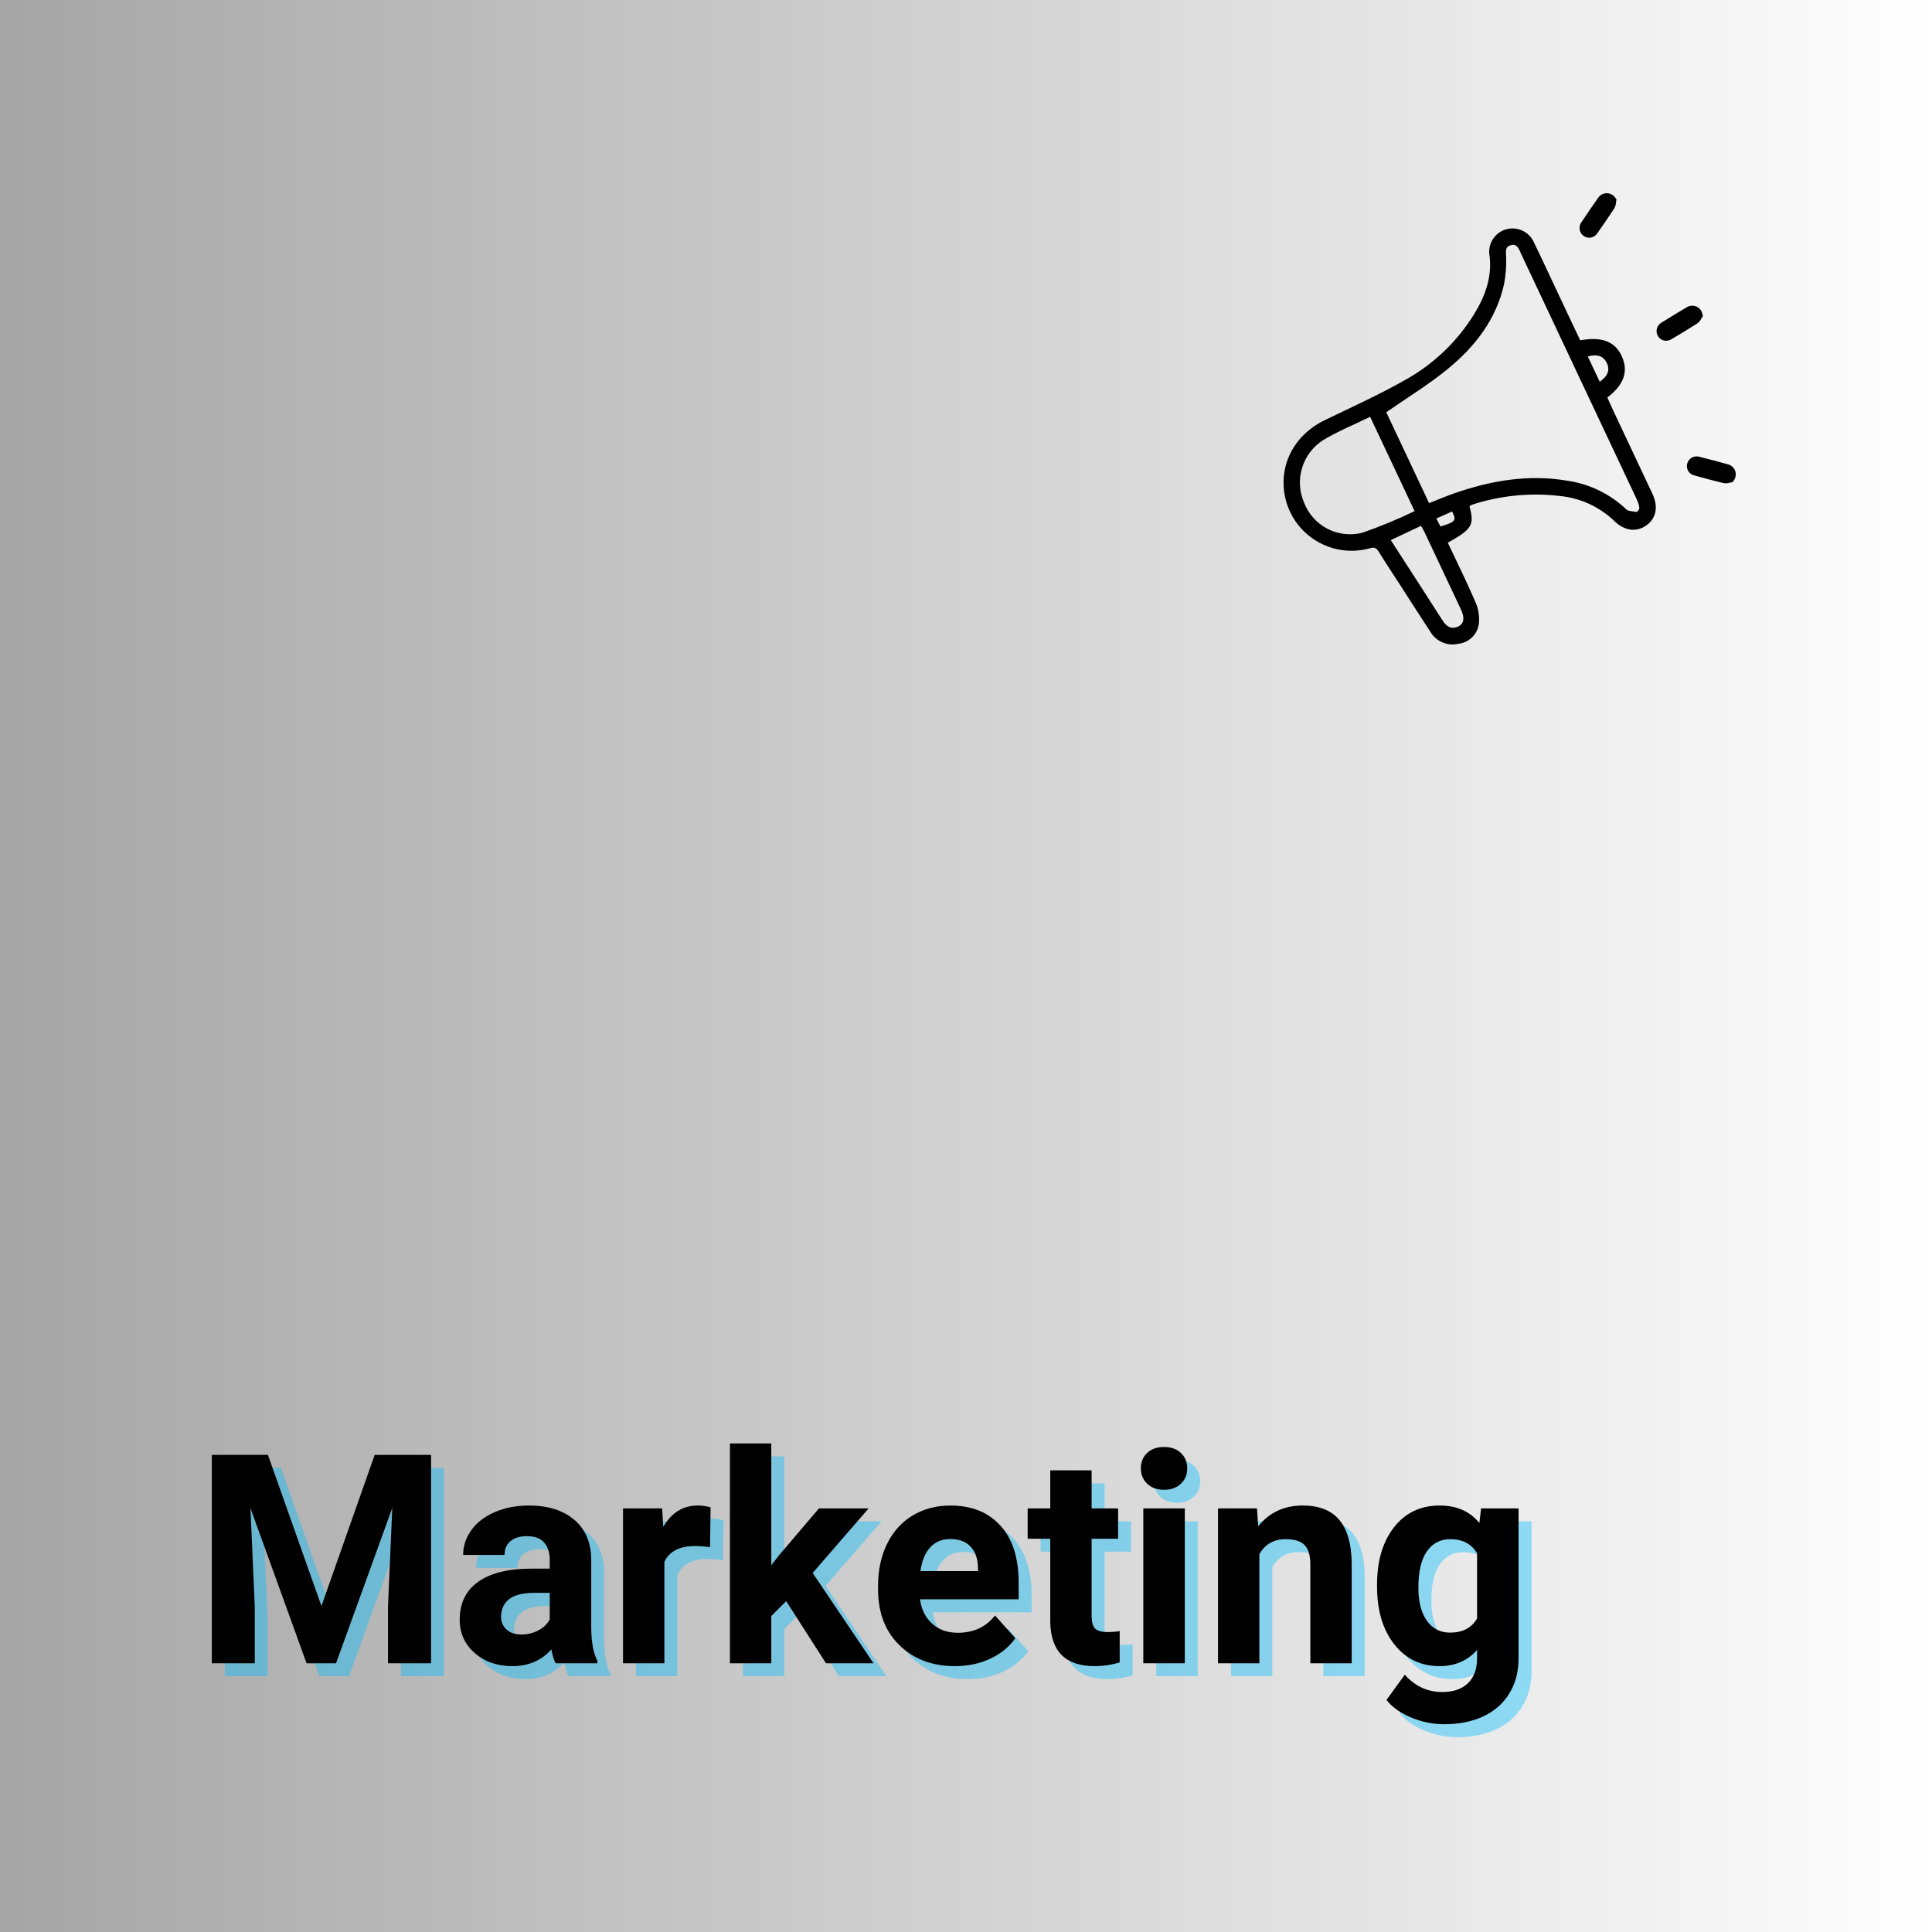 <svg version="1.2" preserveAspectRatio="xMidYMid meet" height="2048" viewBox="0 0 1536 1536" zoomAndPan="magnify" width="2048" xmlns:xlink="http://www.w3.org/1999/xlink" xmlns="http://www.w3.org/2000/svg"><defs><linearGradient id="e597ea1a39" y2="1024" gradientUnits="userSpaceOnUse" x2="2048" y1="1024" gradientTransform="matrix(0.75,0,0,0.75,0,-0)" x1="0"><stop offset="0" style="stop-color:#a6a6a6;stop-opacity:1;"></stop><stop offset="0.008" style="stop-color:#a6a6a6;stop-opacity:1;"></stop><stop offset="0.016" style="stop-color:#a7a7a7;stop-opacity:1;"></stop><stop offset="0.023" style="stop-color:#a8a8a8;stop-opacity:1;"></stop><stop offset="0.031" style="stop-color:#a8a8a8;stop-opacity:1;"></stop><stop offset="0.039" style="stop-color:#a9a9a9;stop-opacity:1;"></stop><stop offset="0.047" style="stop-color:#aaaaaa;stop-opacity:1;"></stop><stop offset="0.055" style="stop-color:#ababab;stop-opacity:1;"></stop><stop offset="0.062" style="stop-color:#ababab;stop-opacity:1;"></stop><stop offset="0.07" style="stop-color:#acacac;stop-opacity:1;"></stop><stop offset="0.078" style="stop-color:#adadad;stop-opacity:1;"></stop><stop offset="0.086" style="stop-color:#adadad;stop-opacity:1;"></stop><stop offset="0.094" style="stop-color:#aeaeae;stop-opacity:1;"></stop><stop offset="0.102" style="stop-color:#afafaf;stop-opacity:1;"></stop><stop offset="0.109" style="stop-color:#afafaf;stop-opacity:1;"></stop><stop offset="0.117" style="stop-color:#b0b0b0;stop-opacity:1;"></stop><stop offset="0.125" style="stop-color:#b1b1b1;stop-opacity:1;"></stop><stop offset="0.133" style="stop-color:#b1b1b1;stop-opacity:1;"></stop><stop offset="0.141" style="stop-color:#b2b2b2;stop-opacity:1;"></stop><stop offset="0.148" style="stop-color:#b3b3b3;stop-opacity:1;"></stop><stop offset="0.156" style="stop-color:#b4b4b4;stop-opacity:1;"></stop><stop offset="0.164" style="stop-color:#b4b4b4;stop-opacity:1;"></stop><stop offset="0.172" style="stop-color:#b5b5b5;stop-opacity:1;"></stop><stop offset="0.18" style="stop-color:#b6b6b6;stop-opacity:1;"></stop><stop offset="0.188" style="stop-color:#b6b6b6;stop-opacity:1;"></stop><stop offset="0.195" style="stop-color:#b7b7b7;stop-opacity:1;"></stop><stop offset="0.203" style="stop-color:#b8b8b8;stop-opacity:1;"></stop><stop offset="0.211" style="stop-color:#b8b8b8;stop-opacity:1;"></stop><stop offset="0.219" style="stop-color:#b9b9b9;stop-opacity:1;"></stop><stop offset="0.227" style="stop-color:#bababa;stop-opacity:1;"></stop><stop offset="0.234" style="stop-color:#bbbbbb;stop-opacity:1;"></stop><stop offset="0.242" style="stop-color:#bbbbbb;stop-opacity:1;"></stop><stop offset="0.25" style="stop-color:#bcbcbc;stop-opacity:1;"></stop><stop offset="0.258" style="stop-color:#bdbdbd;stop-opacity:1;"></stop><stop offset="0.266" style="stop-color:#bdbdbd;stop-opacity:1;"></stop><stop offset="0.273" style="stop-color:#bebebe;stop-opacity:1;"></stop><stop offset="0.281" style="stop-color:#bfbfbf;stop-opacity:1;"></stop><stop offset="0.289" style="stop-color:#bfbfbf;stop-opacity:1;"></stop><stop offset="0.297" style="stop-color:#c0c0c0;stop-opacity:1;"></stop><stop offset="0.305" style="stop-color:#c1c1c1;stop-opacity:1;"></stop><stop offset="0.312" style="stop-color:#c1c1c1;stop-opacity:1;"></stop><stop offset="0.32" style="stop-color:#c2c2c2;stop-opacity:1;"></stop><stop offset="0.328" style="stop-color:#c3c3c3;stop-opacity:1;"></stop><stop offset="0.336" style="stop-color:#c4c4c4;stop-opacity:1;"></stop><stop offset="0.344" style="stop-color:#c4c4c4;stop-opacity:1;"></stop><stop offset="0.352" style="stop-color:#c5c5c5;stop-opacity:1;"></stop><stop offset="0.359" style="stop-color:#c6c6c6;stop-opacity:1;"></stop><stop offset="0.367" style="stop-color:#c6c6c6;stop-opacity:1;"></stop><stop offset="0.375" style="stop-color:#c7c7c7;stop-opacity:1;"></stop><stop offset="0.383" style="stop-color:#c8c8c8;stop-opacity:1;"></stop><stop offset="0.391" style="stop-color:#c8c8c8;stop-opacity:1;"></stop><stop offset="0.398" style="stop-color:#c9c9c9;stop-opacity:1;"></stop><stop offset="0.406" style="stop-color:#cacaca;stop-opacity:1;"></stop><stop offset="0.414" style="stop-color:#cbcbcb;stop-opacity:1;"></stop><stop offset="0.422" style="stop-color:#cbcbcb;stop-opacity:1;"></stop><stop offset="0.43" style="stop-color:#cccccc;stop-opacity:1;"></stop><stop offset="0.438" style="stop-color:#cdcdcd;stop-opacity:1;"></stop><stop offset="0.445" style="stop-color:#cdcdcd;stop-opacity:1;"></stop><stop offset="0.453" style="stop-color:#cecece;stop-opacity:1;"></stop><stop offset="0.461" style="stop-color:#cfcfcf;stop-opacity:1;"></stop><stop offset="0.469" style="stop-color:#cfcfcf;stop-opacity:1;"></stop><stop offset="0.477" style="stop-color:#d0d0d0;stop-opacity:1;"></stop><stop offset="0.484" style="stop-color:#d1d1d1;stop-opacity:1;"></stop><stop offset="0.492" style="stop-color:#d1d1d1;stop-opacity:1;"></stop><stop offset="0.5" style="stop-color:#d2d2d2;stop-opacity:1;"></stop><stop offset="0.508" style="stop-color:#d3d3d3;stop-opacity:1;"></stop><stop offset="0.516" style="stop-color:#d4d4d4;stop-opacity:1;"></stop><stop offset="0.523" style="stop-color:#d4d4d4;stop-opacity:1;"></stop><stop offset="0.531" style="stop-color:#d5d5d5;stop-opacity:1;"></stop><stop offset="0.539" style="stop-color:#d6d6d6;stop-opacity:1;"></stop><stop offset="0.547" style="stop-color:#d6d6d6;stop-opacity:1;"></stop><stop offset="0.555" style="stop-color:#d7d7d7;stop-opacity:1;"></stop><stop offset="0.562" style="stop-color:#d8d8d8;stop-opacity:1;"></stop><stop offset="0.57" style="stop-color:#d8d8d8;stop-opacity:1;"></stop><stop offset="0.578" style="stop-color:#d9d9d9;stop-opacity:1;"></stop><stop offset="0.586" style="stop-color:#dadada;stop-opacity:1;"></stop><stop offset="0.594" style="stop-color:#dadada;stop-opacity:1;"></stop><stop offset="0.602" style="stop-color:#dbdbdb;stop-opacity:1;"></stop><stop offset="0.609" style="stop-color:#dcdcdc;stop-opacity:1;"></stop><stop offset="0.617" style="stop-color:#dddddd;stop-opacity:1;"></stop><stop offset="0.625" style="stop-color:#dddddd;stop-opacity:1;"></stop><stop offset="0.633" style="stop-color:#dedede;stop-opacity:1;"></stop><stop offset="0.641" style="stop-color:#dfdfdf;stop-opacity:1;"></stop><stop offset="0.648" style="stop-color:#dfdfdf;stop-opacity:1;"></stop><stop offset="0.656" style="stop-color:#e0e0e0;stop-opacity:1;"></stop><stop offset="0.664" style="stop-color:#e1e1e1;stop-opacity:1;"></stop><stop offset="0.672" style="stop-color:#e1e1e1;stop-opacity:1;"></stop><stop offset="0.68" style="stop-color:#e2e2e2;stop-opacity:1;"></stop><stop offset="0.688" style="stop-color:#e3e3e3;stop-opacity:1;"></stop><stop offset="0.695" style="stop-color:#e4e4e4;stop-opacity:1;"></stop><stop offset="0.703" style="stop-color:#e4e4e4;stop-opacity:1;"></stop><stop offset="0.711" style="stop-color:#e5e5e5;stop-opacity:1;"></stop><stop offset="0.719" style="stop-color:#e6e6e6;stop-opacity:1;"></stop><stop offset="0.727" style="stop-color:#e6e6e6;stop-opacity:1;"></stop><stop offset="0.734" style="stop-color:#e7e7e7;stop-opacity:1;"></stop><stop offset="0.742" style="stop-color:#e8e8e8;stop-opacity:1;"></stop><stop offset="0.75" style="stop-color:#e8e8e8;stop-opacity:1;"></stop><stop offset="0.758" style="stop-color:#e9e9e9;stop-opacity:1;"></stop><stop offset="0.766" style="stop-color:#eaeaea;stop-opacity:1;"></stop><stop offset="0.773" style="stop-color:#eaeaea;stop-opacity:1;"></stop><stop offset="0.781" style="stop-color:#ebebeb;stop-opacity:1;"></stop><stop offset="0.789" style="stop-color:#ececec;stop-opacity:1;"></stop><stop offset="0.797" style="stop-color:#ededed;stop-opacity:1;"></stop><stop offset="0.805" style="stop-color:#ededed;stop-opacity:1;"></stop><stop offset="0.812" style="stop-color:#eeeeee;stop-opacity:1;"></stop><stop offset="0.82" style="stop-color:#efefef;stop-opacity:1;"></stop><stop offset="0.828" style="stop-color:#efefef;stop-opacity:1;"></stop><stop offset="0.836" style="stop-color:#f0f0f0;stop-opacity:1;"></stop><stop offset="0.844" style="stop-color:#f1f1f1;stop-opacity:1;"></stop><stop offset="0.852" style="stop-color:#f1f1f1;stop-opacity:1;"></stop><stop offset="0.859" style="stop-color:#f2f2f2;stop-opacity:1;"></stop><stop offset="0.867" style="stop-color:#f3f3f3;stop-opacity:1;"></stop><stop offset="0.875" style="stop-color:#f4f4f4;stop-opacity:1;"></stop><stop offset="0.883" style="stop-color:#f4f4f4;stop-opacity:1;"></stop><stop offset="0.891" style="stop-color:#f5f5f5;stop-opacity:1;"></stop><stop offset="0.898" style="stop-color:#f6f6f6;stop-opacity:1;"></stop><stop offset="0.906" style="stop-color:#f6f6f6;stop-opacity:1;"></stop><stop offset="0.914" style="stop-color:#f7f7f7;stop-opacity:1;"></stop><stop offset="0.922" style="stop-color:#f8f8f8;stop-opacity:1;"></stop><stop offset="0.93" style="stop-color:#f8f8f8;stop-opacity:1;"></stop><stop offset="0.938" style="stop-color:#f9f9f9;stop-opacity:1;"></stop><stop offset="0.945" style="stop-color:#fafafa;stop-opacity:1;"></stop><stop offset="0.953" style="stop-color:#fafafa;stop-opacity:1;"></stop><stop offset="0.961" style="stop-color:#fbfbfb;stop-opacity:1;"></stop><stop offset="0.969" style="stop-color:#fcfcfc;stop-opacity:1;"></stop><stop offset="0.977" style="stop-color:#fdfdfd;stop-opacity:1;"></stop><stop offset="0.984" style="stop-color:#fdfdfd;stop-opacity:1;"></stop><stop offset="0.992" style="stop-color:#fefefe;stop-opacity:1;"></stop><stop offset="1" style="stop-color:#ffffff;stop-opacity:1;"></stop></linearGradient><clipPath id="32c5d0c726"><path d="M 1020 153.602 L 1380 153.602 L 1380 513 L 1020 513 Z M 1020 153.602"></path></clipPath></defs><g id="693d374778"><rect style="fill:#ffffff;fill-opacity:1;stroke:none;" height="1536" y="0" width="1536" x="0"></rect><rect style="fill:url(#e597ea1a39);stroke:none;" height="1536" y="0" width="1536" x="0"></rect><g clip-path="url(#32c5d0c726)" clip-rule="nonzero"><path d="M 1282.141 325.477 C 1280.656 322.312 1279.27 319.102 1277.895 316.039 C 1291.082 305.988 1294.77 295.312 1289.48 283.438 C 1284.195 271.562 1273.633 267.375 1256.32 270.57 C 1252.184 261.836 1247.996 253.02 1243.832 244.191 C 1235.66 226.855 1227.641 209.453 1219.289 192.207 C 1218.828 191.242 1218.289 190.32 1217.672 189.445 C 1217.051 188.57 1216.363 187.758 1215.602 187 C 1214.84 186.246 1214.023 185.562 1213.141 184.949 C 1212.262 184.336 1211.34 183.805 1210.367 183.352 C 1209.395 182.898 1208.395 182.531 1207.359 182.25 C 1206.324 181.973 1205.273 181.785 1204.203 181.688 C 1203.137 181.59 1202.07 181.582 1201 181.672 C 1199.934 181.758 1198.879 181.938 1197.84 182.207 C 1196.805 182.477 1195.797 182.832 1194.82 183.277 C 1193.848 183.719 1192.914 184.242 1192.031 184.848 C 1191.145 185.453 1190.32 186.129 1189.551 186.875 C 1188.785 187.625 1188.086 188.434 1187.461 189.301 C 1186.832 190.168 1186.285 191.086 1185.816 192.047 C 1185.348 193.012 1184.965 194.008 1184.668 195.035 C 1184.371 196.066 1184.168 197.113 1184.051 198.176 C 1183.938 199.242 1183.918 200.309 1183.988 201.379 C 1186.762 219.234 1181.047 234.91 1172.055 249.641 C 1168.676 255.117 1164.957 260.355 1160.906 265.355 C 1156.852 270.355 1152.496 275.078 1147.836 279.516 C 1143.176 283.957 1138.246 288.082 1133.055 291.887 C 1127.863 295.695 1122.449 299.156 1116.812 302.266 C 1096.305 313.883 1074.695 323.66 1053.418 333.934 C 1026.469 346.895 1014.23 374.738 1023.547 401.828 C 1024.113 403.43 1024.754 405 1025.469 406.543 C 1026.184 408.082 1026.969 409.586 1027.824 411.055 C 1028.68 412.523 1029.605 413.945 1030.598 415.324 C 1031.586 416.707 1032.641 418.035 1033.758 419.316 C 1034.875 420.598 1036.047 421.824 1037.281 422.996 C 1038.512 424.164 1039.797 425.273 1041.137 426.324 C 1042.473 427.375 1043.855 428.359 1045.285 429.277 C 1046.715 430.195 1048.184 431.047 1049.695 431.824 C 1051.207 432.605 1052.75 433.316 1054.324 433.949 C 1055.902 434.586 1057.504 435.145 1059.137 435.629 C 1060.766 436.113 1062.414 436.52 1064.082 436.848 C 1065.75 437.18 1067.43 437.43 1069.121 437.598 C 1070.812 437.77 1072.508 437.859 1074.207 437.871 C 1075.91 437.883 1077.605 437.812 1079.301 437.664 C 1080.992 437.516 1082.676 437.289 1084.348 436.98 C 1086.02 436.672 1087.676 436.289 1089.309 435.824 C 1092.777 434.758 1094.484 435.965 1096.246 438.816 C 1101.402 447.164 1106.848 455.34 1112.172 463.586 C 1120.52 476.52 1128.793 489.504 1137.234 502.371 C 1137.781 503.289 1138.398 504.156 1139.082 504.98 C 1139.766 505.801 1140.508 506.562 1141.312 507.266 C 1142.113 507.973 1142.965 508.609 1143.871 509.18 C 1144.773 509.754 1145.715 510.25 1146.695 510.676 C 1147.676 511.098 1148.684 511.445 1149.719 511.711 C 1150.754 511.977 1151.805 512.16 1152.867 512.262 C 1153.93 512.363 1154.996 512.383 1156.062 512.316 C 1157.129 512.254 1158.184 512.105 1159.23 511.875 C 1160.238 511.773 1161.234 511.59 1162.215 511.324 C 1163.195 511.059 1164.148 510.711 1165.07 510.289 C 1165.992 509.867 1166.879 509.375 1167.719 508.809 C 1168.562 508.242 1169.352 507.609 1170.09 506.914 C 1170.832 506.215 1171.508 505.465 1172.121 504.656 C 1172.738 503.852 1173.285 503 1173.758 502.102 C 1174.234 501.207 1174.633 500.277 1174.957 499.312 C 1175.281 498.352 1175.523 497.371 1175.684 496.367 C 1176.047 493.434 1176.016 490.5 1175.598 487.57 C 1175.18 484.641 1174.383 481.816 1173.215 479.098 C 1166.328 462.984 1158.484 447.285 1151.035 431.469 C 1170.473 420.602 1172.336 417.438 1168.281 402.477 C 1168.961 401.957 1169.695 401.531 1170.48 401.199 C 1181.676 397.562 1193.125 395.16 1204.836 393.996 C 1216.551 392.836 1228.25 392.938 1239.938 394.301 C 1243.949 394.684 1247.902 395.391 1251.797 396.426 C 1255.688 397.461 1259.469 398.812 1263.137 400.477 C 1266.805 402.141 1270.312 404.098 1273.656 406.344 C 1276.996 408.59 1280.133 411.094 1283.059 413.863 C 1291.152 422.02 1300.824 423.438 1308.859 417.738 C 1316.734 412.148 1318.57 402.891 1313.754 392.621 C 1303.219 370.23 1292.68 347.852 1282.141 325.477 Z M 1277.305 288.305 C 1280.137 293.895 1278.613 298.645 1271.848 303.523 L 1262.34 283.383 C 1269.934 281.305 1274.605 283.02 1277.305 288.305 Z M 1083.031 423.566 C 1081.879 423.859 1080.715 424.102 1079.543 424.285 C 1078.371 424.473 1077.191 424.605 1076.004 424.688 C 1074.816 424.766 1073.633 424.793 1072.441 424.762 C 1071.254 424.734 1070.07 424.652 1068.891 424.516 C 1067.707 424.383 1066.535 424.191 1065.375 423.949 C 1064.211 423.707 1063.059 423.414 1061.922 423.066 C 1060.785 422.719 1059.668 422.32 1058.566 421.871 C 1057.469 421.422 1056.391 420.926 1055.336 420.379 C 1054.277 419.832 1053.25 419.238 1052.25 418.598 C 1051.25 417.957 1050.277 417.273 1049.34 416.547 C 1048.402 415.816 1047.5 415.047 1046.629 414.238 C 1045.762 413.426 1044.93 412.578 1044.141 411.691 C 1043.348 410.809 1042.598 409.887 1041.891 408.934 C 1041.184 407.98 1040.52 406.996 1039.902 405.98 C 1039.285 404.965 1038.715 403.926 1038.191 402.859 C 1037.668 401.793 1037.195 400.707 1036.77 399.598 C 1036.297 398.508 1035.875 397.402 1035.5 396.277 C 1035.125 395.152 1034.801 394.016 1034.527 392.859 C 1034.254 391.707 1034.031 390.543 1033.863 389.371 C 1033.691 388.195 1033.574 387.02 1033.508 385.836 C 1033.445 384.652 1033.43 383.465 1033.473 382.281 C 1033.512 381.098 1033.605 379.918 1033.75 378.738 C 1033.895 377.562 1034.09 376.395 1034.34 375.234 C 1034.59 374.078 1034.887 372.93 1035.238 371.797 C 1035.59 370.664 1035.988 369.551 1036.441 368.453 C 1036.891 367.355 1037.387 366.281 1037.934 365.23 C 1038.477 364.176 1039.07 363.148 1039.707 362.148 C 1040.344 361.148 1041.023 360.176 1041.746 359.238 C 1042.469 358.297 1043.23 357.391 1044.035 356.52 C 1044.836 355.645 1045.676 354.809 1046.555 354.012 C 1047.434 353.215 1048.344 352.457 1049.289 351.738 C 1050.234 351.023 1051.211 350.348 1052.215 349.719 C 1063.801 342.812 1076.453 337.656 1089.301 331.375 C 1101.145 356.523 1112.684 380.973 1124.656 406.355 C 1111.113 412.895 1097.238 418.629 1083.031 423.566 Z M 1161.621 484.812 C 1164.652 491.266 1163.887 496.062 1159.164 498.156 C 1153.695 500.582 1149.961 498.105 1146.926 493.359 C 1133.41 472.184 1119.707 451.105 1105.707 429.418 L 1129.746 418.055 C 1130.707 419.734 1131.652 421.164 1132.375 422.711 C 1142.145 443.398 1151.895 464.098 1161.621 484.812 Z M 1145.207 418.594 C 1144.273 416.73 1143.285 414.867 1141.945 412.199 L 1154.445 406.656 C 1158.168 413.82 1157.289 414.867 1145.207 418.594 Z M 1303.156 404.734 C 1302.727 405.754 1302.02 406.516 1301.039 407.023 C 1298.293 406.383 1294.664 406.633 1292.941 404.949 C 1289.703 401.867 1286.246 399.055 1282.57 396.516 C 1278.891 393.973 1275.039 391.73 1271.012 389.789 C 1266.984 387.852 1262.832 386.234 1258.551 384.941 C 1254.27 383.652 1249.914 382.699 1245.488 382.086 C 1214.719 376.965 1185.074 382.137 1156.039 392.254 C 1149.566 394.512 1143.246 397.219 1136.164 399.988 C 1124.402 375.008 1112.957 350.699 1102.133 327.742 C 1118.785 316.152 1135.602 305.914 1150.707 293.59 C 1172.512 275.805 1189.523 254.074 1195.801 225.785 C 1197.113 218.777 1197.656 211.707 1197.422 204.578 C 1197.422 200.684 1196.102 196.535 1200.863 195.012 C 1206.254 193.285 1207.504 197.961 1209.195 201.531 C 1226.664 238.629 1244.125 275.711 1261.582 312.781 C 1274.586 340.383 1287.594 367.98 1300.609 395.578 C 1301.074 396.605 1301.414 397.254 1301.953 398.602 C 1303.715 403.047 1303.312 404.324 1303.156 404.742 Z M 1256.539 184.566 C 1256.246 183.941 1256.043 183.289 1255.922 182.609 C 1255.805 181.93 1255.773 181.246 1255.836 180.559 C 1255.898 179.871 1256.047 179.207 1256.285 178.559 C 1256.523 177.91 1256.84 177.305 1257.238 176.742 C 1261.602 170.223 1266.031 163.703 1270.52 157.324 C 1270.906 156.75 1271.355 156.227 1271.871 155.762 C 1272.387 155.297 1272.949 154.902 1273.562 154.578 C 1274.176 154.254 1274.82 154.008 1275.496 153.84 C 1276.168 153.676 1276.855 153.594 1277.547 153.602 C 1278.27 153.625 1278.98 153.742 1279.672 153.949 C 1280.367 154.152 1281.023 154.441 1281.645 154.812 C 1282.262 155.184 1282.828 155.625 1283.336 156.137 C 1283.848 156.652 1284.281 157.219 1284.648 157.844 L 1285.176 158.625 L 1284.953 159.555 C 1284.883 160.055 1284.809 160.559 1284.754 161.098 C 1284.664 162.695 1284.23 164.195 1283.449 165.598 C 1279.023 172.414 1274.312 179.207 1269.848 185.523 C 1269.051 186.719 1268.004 187.633 1266.715 188.262 C 1266.102 188.555 1265.461 188.758 1264.793 188.875 C 1264.125 188.996 1263.453 189.023 1262.777 188.961 C 1262.102 188.898 1261.449 188.746 1260.812 188.508 C 1260.18 188.27 1259.586 187.949 1259.039 187.551 C 1257.945 186.773 1257.105 185.781 1256.52 184.574 Z M 1377.957 382.641 L 1377.398 383.395 L 1376.469 383.496 C 1375.973 383.594 1375.48 383.695 1374.953 383.828 C 1373.418 384.27 1371.863 384.359 1370.289 384.098 C 1362.367 382.199 1354.398 380.035 1346.945 377.938 C 1345.555 377.582 1344.344 376.906 1343.32 375.902 C 1342.84 375.422 1342.438 374.887 1342.102 374.301 C 1341.77 373.711 1341.52 373.09 1341.352 372.434 C 1341.188 371.777 1341.109 371.113 1341.125 370.438 C 1341.137 369.762 1341.238 369.098 1341.43 368.449 C 1341.566 367.961 1341.75 367.492 1341.98 367.039 C 1342.211 366.59 1342.484 366.164 1342.797 365.766 C 1343.109 365.367 1343.461 365.004 1343.844 364.672 C 1344.23 364.344 1344.645 364.055 1345.086 363.809 C 1345.531 363.559 1345.992 363.359 1346.477 363.199 C 1346.957 363.043 1347.449 362.938 1347.953 362.875 C 1348.457 362.816 1348.961 362.809 1349.469 362.848 C 1349.973 362.887 1350.469 362.977 1350.957 363.113 C 1358.574 365.047 1366.191 367.043 1373.711 369.145 C 1374.387 369.312 1375.031 369.566 1375.645 369.895 C 1376.258 370.227 1376.82 370.629 1377.332 371.098 C 1377.844 371.57 1378.289 372.094 1378.672 372.676 C 1379.055 373.258 1379.359 373.879 1379.586 374.535 C 1379.801 375.227 1379.93 375.93 1379.969 376.652 C 1380.008 377.375 1379.953 378.09 1379.812 378.797 C 1379.668 379.504 1379.441 380.184 1379.129 380.836 C 1378.812 381.484 1378.426 382.086 1377.957 382.641 Z M 1349.383 257.152 C 1342.531 261.539 1335.441 265.793 1328.766 269.727 C 1327.543 270.484 1326.215 270.887 1324.781 270.93 C 1324.102 270.941 1323.434 270.863 1322.773 270.695 C 1322.117 270.527 1321.492 270.277 1320.902 269.941 C 1320.312 269.605 1319.777 269.199 1319.301 268.719 C 1318.82 268.238 1318.41 267.703 1318.078 267.113 C 1317.82 266.676 1317.605 266.215 1317.441 265.734 C 1317.273 265.254 1317.156 264.762 1317.086 264.258 C 1317.02 263.754 1317 263.246 1317.031 262.738 C 1317.062 262.23 1317.141 261.73 1317.273 261.242 C 1317.402 260.75 1317.578 260.273 1317.805 259.816 C 1318.027 259.359 1318.293 258.93 1318.602 258.523 C 1318.91 258.121 1319.258 257.75 1319.641 257.414 C 1320.02 257.078 1320.434 256.781 1320.875 256.527 C 1327.547 252.379 1334.266 248.27 1340.988 244.309 C 1341.578 243.941 1342.207 243.648 1342.867 243.438 C 1343.531 243.223 1344.211 243.098 1344.906 243.055 C 1345.602 243.008 1346.289 243.051 1346.977 243.18 C 1347.66 243.309 1348.316 243.52 1348.949 243.809 C 1349.598 244.133 1350.195 244.531 1350.742 245.004 C 1351.289 245.477 1351.766 246.008 1352.18 246.602 C 1352.59 247.195 1352.922 247.832 1353.176 248.512 C 1353.426 249.188 1353.59 249.887 1353.668 250.605 L 1353.824 251.535 L 1353.234 252.293 C 1352.965 252.719 1352.691 253.141 1352.422 253.613 C 1351.68 255.023 1350.664 256.203 1349.383 257.152 Z M 1349.383 257.152" style="stroke:none;fill-rule:nonzero;fill:#000000;fill-opacity:1;"></path></g><g style="fill:#00bfff;fill-opacity:0.4;"><g transform="translate(163.9, 1332.644)"><path d="M 59.406 -165.688 L 101.953 -45.516 L 144.281 -165.688 L 189.125 -165.688 L 189.125 0 L 154.875 0 L 154.875 -45.297 L 158.281 -123.469 L 113.562 0 L 90.125 0 L 45.516 -123.344 L 48.938 -45.297 L 48.938 0 L 14.797 0 L 14.797 -165.688 Z M 59.406 -165.688" style="stroke:none"></path></g><g transform="translate(368.044, 1332.644)"><path d="M 83.984 0 C 82.461 -2.957 81.359 -6.633 80.672 -11.031 C 72.711 -2.156 62.359 2.281 49.609 2.281 C 37.547 2.281 27.551 -1.207 19.625 -8.188 C 11.695 -15.164 7.734 -23.969 7.734 -34.594 C 7.734 -47.645 12.566 -57.66 22.234 -64.641 C 31.91 -71.617 45.891 -75.145 64.172 -75.219 L 79.312 -75.219 L 79.312 -82.266 C 79.312 -87.961 77.848 -92.516 74.922 -95.922 C 72.004 -99.336 67.398 -101.047 61.109 -101.047 C 55.566 -101.047 51.223 -99.719 48.078 -97.062 C 44.93 -94.406 43.359 -90.766 43.359 -86.141 L 10.469 -86.141 C 10.469 -93.273 12.664 -99.875 17.062 -105.938 C 21.469 -112.008 27.691 -116.77 35.734 -120.219 C 43.773 -123.676 52.801 -125.406 62.812 -125.406 C 77.988 -125.406 90.031 -121.594 98.938 -113.969 C 107.852 -106.344 112.312 -95.625 112.312 -81.812 L 112.312 -28.453 C 112.383 -16.766 114.016 -7.926 117.203 -1.938 L 117.203 0 Z M 56.781 -22.875 C 61.633 -22.875 66.109 -23.953 70.203 -26.109 C 74.305 -28.273 77.344 -31.18 79.312 -34.828 L 79.312 -55.984 L 67.031 -55.984 C 50.562 -55.984 41.797 -50.297 40.734 -38.922 L 40.625 -36.984 C 40.625 -32.891 42.062 -29.516 44.938 -26.859 C 47.82 -24.203 51.77 -22.875 56.781 -22.875 Z M 56.781 -22.875" style="stroke:none"></path></g><g transform="translate(492.988, 1332.644)"><path d="M 81.812 -92.281 C 77.344 -92.895 73.398 -93.203 69.984 -93.203 C 57.547 -93.203 49.391 -88.988 45.516 -80.562 L 45.516 0 L 12.625 0 L 12.625 -123.125 L 43.703 -123.125 L 44.609 -108.438 C 51.203 -119.75 60.344 -125.406 72.031 -125.406 C 75.676 -125.406 79.086 -124.91 82.266 -123.922 Z M 81.812 -92.281" style="stroke:none"></path></g><g transform="translate(577.991, 1332.644)"><path d="M 57.344 -49.391 L 45.516 -37.547 L 45.516 0 L 12.625 0 L 12.625 -174.781 L 45.516 -174.781 L 45.516 -77.953 L 51.891 -86.141 L 83.406 -123.125 L 122.891 -123.125 L 78.406 -71.797 L 126.766 0 L 88.984 0 Z M 57.344 -49.391" style="stroke:none"></path></g></g><g style="fill:#00bfff;fill-opacity:0.4;"><g transform="translate(700.205, 1332.644)"><path d="M 69.297 2.281 C 51.242 2.281 36.547 -3.254 25.203 -14.328 C 13.859 -25.41 8.188 -40.172 8.188 -58.609 L 8.188 -61.797 C 8.188 -74.16 10.578 -85.211 15.359 -94.953 C 20.141 -104.703 26.91 -112.211 35.672 -117.484 C 44.43 -122.766 54.426 -125.406 65.656 -125.406 C 82.5 -125.406 95.754 -120.094 105.422 -109.469 C 115.098 -98.844 119.938 -83.785 119.938 -64.297 L 119.938 -50.859 L 41.531 -50.859 C 42.594 -42.816 45.797 -36.367 51.141 -31.516 C 56.492 -26.66 63.27 -24.234 71.469 -24.234 C 84.133 -24.234 94.031 -28.82 101.156 -38 L 117.312 -19.906 C 112.383 -12.926 105.707 -7.484 97.281 -3.578 C 88.863 0.328 79.535 2.281 69.297 2.281 Z M 65.547 -98.766 C 59.023 -98.766 53.734 -96.566 49.672 -92.172 C 45.609 -87.773 43.008 -81.477 41.875 -73.281 L 87.625 -73.281 L 87.625 -75.906 C 87.469 -83.188 85.492 -88.816 81.703 -92.797 C 77.91 -96.773 72.523 -98.766 65.547 -98.766 Z M 65.547 -98.766" style="stroke:none"></path></g><g transform="translate(826.173, 1332.644)"><path d="M 52 -153.391 L 52 -123.125 L 73.062 -123.125 L 73.062 -99 L 52 -99 L 52 -37.547 C 52 -32.992 52.867 -29.734 54.609 -27.766 C 56.359 -25.797 59.703 -24.812 64.641 -24.812 C 68.273 -24.812 71.5 -25.078 74.312 -25.609 L 74.312 -0.688 C 67.863 1.289 61.223 2.281 54.391 2.281 C 31.328 2.281 19.566 -9.363 19.109 -32.656 L 19.109 -99 L 1.141 -99 L 1.141 -123.125 L 19.109 -123.125 L 19.109 -153.391 Z M 52 -153.391" style="stroke:none"></path></g></g><g style="fill:#00bfff;fill-opacity:0.4;"><g transform="translate(904.918, 1332.644)"><path d="M 47.344 0 L 14.344 0 L 14.344 -123.125 L 47.344 -123.125 Z M 12.406 -154.984 C 12.406 -159.91 14.051 -163.969 17.344 -167.156 C 20.645 -170.344 25.145 -171.938 30.844 -171.938 C 36.457 -171.938 40.93 -170.344 44.266 -167.156 C 47.598 -163.969 49.266 -159.91 49.266 -154.984 C 49.266 -149.973 47.578 -145.875 44.203 -142.688 C 40.828 -139.508 36.367 -137.922 30.828 -137.922 C 25.297 -137.922 20.844 -139.508 17.469 -142.688 C 14.094 -145.875 12.406 -149.973 12.406 -154.984 Z M 12.406 -154.984" style="stroke:none"></path></g></g><g style="fill:#00bfff;fill-opacity:0.4;"><g transform="translate(966.707, 1332.644)"><path d="M 42.906 -123.125 L 43.922 -108.906 C 52.723 -119.906 64.52 -125.406 79.312 -125.406 C 92.363 -125.406 102.07 -121.57 108.438 -113.906 C 114.812 -106.238 118.078 -94.785 118.234 -79.547 L 118.234 0 L 85.344 0 L 85.344 -78.75 C 85.344 -85.727 83.82 -90.789 80.781 -93.938 C 77.75 -97.082 72.707 -98.656 65.656 -98.656 C 56.406 -98.656 49.461 -94.711 44.828 -86.828 L 44.828 0 L 11.953 0 L 11.953 -123.125 Z M 42.906 -123.125" style="stroke:none"></path></g></g><g style="fill:#00bfff;fill-opacity:0.4;"><g transform="translate(1097.227, 1332.644)"><path d="M 7.859 -62.469 C 7.859 -81.363 12.352 -96.578 21.344 -108.109 C 30.332 -119.641 42.445 -125.406 57.688 -125.406 C 71.195 -125.406 81.707 -120.773 89.219 -111.516 L 90.578 -123.125 L 120.391 -123.125 L 120.391 -4.094 C 120.391 6.676 117.941 16.039 113.047 24 C 108.16 31.969 101.273 38.035 92.391 42.203 C 83.516 46.379 73.125 48.469 61.219 48.469 C 52.188 48.469 43.383 46.664 34.812 43.062 C 26.25 39.469 19.766 34.82 15.359 29.125 L 29.922 9.109 C 38.117 18.285 48.055 22.875 59.734 22.875 C 68.461 22.875 75.254 20.539 80.109 15.875 C 84.961 11.207 87.391 4.586 87.391 -3.984 L 87.391 -10.578 C 79.805 -2.004 69.832 2.281 57.469 2.281 C 42.676 2.281 30.707 -3.504 21.562 -15.078 C 12.426 -26.648 7.859 -41.992 7.859 -61.109 Z M 40.734 -60.078 C 40.734 -48.93 42.973 -40.191 47.453 -33.859 C 51.93 -27.523 58.078 -24.359 65.891 -24.359 C 75.898 -24.359 83.066 -28.109 87.391 -35.609 L 87.391 -87.391 C 82.992 -94.898 75.898 -98.656 66.109 -98.656 C 58.223 -98.656 52.02 -95.43 47.5 -88.984 C 42.988 -82.535 40.734 -72.898 40.734 -60.078 Z M 40.734 -60.078" style="stroke:none"></path></g></g><g style="fill:#000000;fill-opacity:1;"><g transform="translate(153.6, 1322.345)"><path d="M 59.406 -165.688 L 101.953 -45.516 L 144.281 -165.688 L 189.125 -165.688 L 189.125 0 L 154.875 0 L 154.875 -45.297 L 158.281 -123.469 L 113.562 0 L 90.125 0 L 45.516 -123.344 L 48.938 -45.297 L 48.938 0 L 14.797 0 L 14.797 -165.688 Z M 59.406 -165.688" style="stroke:none"></path></g><g transform="translate(357.744, 1322.345)"><path d="M 83.984 0 C 82.461 -2.957 81.359 -6.633 80.672 -11.031 C 72.711 -2.156 62.359 2.281 49.609 2.281 C 37.547 2.281 27.551 -1.207 19.625 -8.188 C 11.695 -15.164 7.734 -23.969 7.734 -34.594 C 7.734 -47.645 12.566 -57.66 22.234 -64.641 C 31.91 -71.617 45.891 -75.145 64.172 -75.219 L 79.312 -75.219 L 79.312 -82.266 C 79.312 -87.961 77.848 -92.516 74.922 -95.922 C 72.004 -99.336 67.398 -101.047 61.109 -101.047 C 55.566 -101.047 51.223 -99.719 48.078 -97.062 C 44.93 -94.406 43.359 -90.766 43.359 -86.141 L 10.469 -86.141 C 10.469 -93.273 12.664 -99.875 17.062 -105.938 C 21.469 -112.008 27.691 -116.77 35.734 -120.219 C 43.773 -123.676 52.801 -125.406 62.812 -125.406 C 77.988 -125.406 90.031 -121.594 98.938 -113.969 C 107.852 -106.344 112.312 -95.625 112.312 -81.812 L 112.312 -28.453 C 112.383 -16.766 114.016 -7.926 117.203 -1.938 L 117.203 0 Z M 56.781 -22.875 C 61.633 -22.875 66.109 -23.953 70.203 -26.109 C 74.305 -28.273 77.344 -31.18 79.312 -34.828 L 79.312 -55.984 L 67.031 -55.984 C 50.562 -55.984 41.797 -50.297 40.734 -38.922 L 40.625 -36.984 C 40.625 -32.891 42.062 -29.516 44.938 -26.859 C 47.82 -24.203 51.77 -22.875 56.781 -22.875 Z M 56.781 -22.875" style="stroke:none"></path></g><g transform="translate(482.689, 1322.345)"><path d="M 81.812 -92.281 C 77.344 -92.895 73.398 -93.203 69.984 -93.203 C 57.547 -93.203 49.391 -88.988 45.516 -80.562 L 45.516 0 L 12.625 0 L 12.625 -123.125 L 43.703 -123.125 L 44.609 -108.438 C 51.203 -119.75 60.344 -125.406 72.031 -125.406 C 75.676 -125.406 79.086 -124.91 82.266 -123.922 Z M 81.812 -92.281" style="stroke:none"></path></g><g transform="translate(567.692, 1322.345)"><path d="M 57.344 -49.391 L 45.516 -37.547 L 45.516 0 L 12.625 0 L 12.625 -174.781 L 45.516 -174.781 L 45.516 -77.953 L 51.891 -86.141 L 83.406 -123.125 L 122.891 -123.125 L 78.406 -71.797 L 126.766 0 L 88.984 0 Z M 57.344 -49.391" style="stroke:none"></path></g></g><g style="fill:#000000;fill-opacity:1;"><g transform="translate(689.905, 1322.345)"><path d="M 69.297 2.281 C 51.242 2.281 36.547 -3.254 25.203 -14.328 C 13.859 -25.41 8.188 -40.172 8.188 -58.609 L 8.188 -61.797 C 8.188 -74.16 10.578 -85.211 15.359 -94.953 C 20.141 -104.703 26.91 -112.211 35.672 -117.484 C 44.43 -122.766 54.426 -125.406 65.656 -125.406 C 82.5 -125.406 95.754 -120.094 105.422 -109.469 C 115.098 -98.844 119.938 -83.785 119.938 -64.297 L 119.938 -50.859 L 41.531 -50.859 C 42.594 -42.816 45.797 -36.367 51.141 -31.516 C 56.492 -26.66 63.27 -24.234 71.469 -24.234 C 84.133 -24.234 94.031 -28.82 101.156 -38 L 117.312 -19.906 C 112.383 -12.926 105.707 -7.484 97.281 -3.578 C 88.863 0.328 79.535 2.281 69.297 2.281 Z M 65.547 -98.766 C 59.023 -98.766 53.734 -96.566 49.672 -92.172 C 45.609 -87.773 43.008 -81.477 41.875 -73.281 L 87.625 -73.281 L 87.625 -75.906 C 87.469 -83.188 85.492 -88.816 81.703 -92.797 C 77.91 -96.773 72.523 -98.766 65.547 -98.766 Z M 65.547 -98.766" style="stroke:none"></path></g><g transform="translate(815.874, 1322.345)"><path d="M 52 -153.391 L 52 -123.125 L 73.062 -123.125 L 73.062 -99 L 52 -99 L 52 -37.547 C 52 -32.992 52.867 -29.734 54.609 -27.766 C 56.359 -25.797 59.703 -24.812 64.641 -24.812 C 68.273 -24.812 71.5 -25.078 74.312 -25.609 L 74.312 -0.688 C 67.863 1.289 61.223 2.281 54.391 2.281 C 31.328 2.281 19.566 -9.363 19.109 -32.656 L 19.109 -99 L 1.141 -99 L 1.141 -123.125 L 19.109 -123.125 L 19.109 -153.391 Z M 52 -153.391" style="stroke:none"></path></g></g><g style="fill:#000000;fill-opacity:1;"><g transform="translate(894.618, 1322.345)"><path d="M 47.344 0 L 14.344 0 L 14.344 -123.125 L 47.344 -123.125 Z M 12.406 -154.984 C 12.406 -159.91 14.051 -163.969 17.344 -167.156 C 20.645 -170.344 25.145 -171.938 30.844 -171.938 C 36.457 -171.938 40.93 -170.344 44.266 -167.156 C 47.598 -163.969 49.266 -159.91 49.266 -154.984 C 49.266 -149.973 47.578 -145.875 44.203 -142.688 C 40.828 -139.508 36.367 -137.922 30.828 -137.922 C 25.297 -137.922 20.844 -139.508 17.469 -142.688 C 14.094 -145.875 12.406 -149.973 12.406 -154.984 Z M 12.406 -154.984" style="stroke:none"></path></g></g><g style="fill:#000000;fill-opacity:1;"><g transform="translate(956.408, 1322.345)"><path d="M 42.906 -123.125 L 43.922 -108.906 C 52.723 -119.906 64.52 -125.406 79.312 -125.406 C 92.363 -125.406 102.07 -121.57 108.438 -113.906 C 114.812 -106.238 118.078 -94.785 118.234 -79.547 L 118.234 0 L 85.344 0 L 85.344 -78.75 C 85.344 -85.727 83.82 -90.789 80.781 -93.938 C 77.75 -97.082 72.707 -98.656 65.656 -98.656 C 56.406 -98.656 49.461 -94.711 44.828 -86.828 L 44.828 0 L 11.953 0 L 11.953 -123.125 Z M 42.906 -123.125" style="stroke:none"></path></g></g><g style="fill:#000000;fill-opacity:1;"><g transform="translate(1086.928, 1322.345)"><path d="M 7.859 -62.469 C 7.859 -81.363 12.352 -96.578 21.344 -108.109 C 30.332 -119.641 42.445 -125.406 57.688 -125.406 C 71.195 -125.406 81.707 -120.773 89.219 -111.516 L 90.578 -123.125 L 120.391 -123.125 L 120.391 -4.094 C 120.391 6.676 117.941 16.039 113.047 24 C 108.16 31.969 101.273 38.035 92.391 42.203 C 83.516 46.379 73.125 48.469 61.219 48.469 C 52.188 48.469 43.383 46.664 34.812 43.062 C 26.25 39.469 19.766 34.82 15.359 29.125 L 29.922 9.109 C 38.117 18.285 48.055 22.875 59.734 22.875 C 68.461 22.875 75.254 20.539 80.109 15.875 C 84.961 11.207 87.391 4.586 87.391 -3.984 L 87.391 -10.578 C 79.805 -2.004 69.832 2.281 57.469 2.281 C 42.676 2.281 30.707 -3.504 21.562 -15.078 C 12.426 -26.648 7.859 -41.992 7.859 -61.109 Z M 40.734 -60.078 C 40.734 -48.93 42.973 -40.191 47.453 -33.859 C 51.93 -27.523 58.078 -24.359 65.891 -24.359 C 75.898 -24.359 83.066 -28.109 87.391 -35.609 L 87.391 -87.391 C 82.992 -94.898 75.898 -98.656 66.109 -98.656 C 58.223 -98.656 52.02 -95.43 47.5 -88.984 C 42.988 -82.535 40.734 -72.898 40.734 -60.078 Z M 40.734 -60.078" style="stroke:none"></path></g></g></g></svg>
